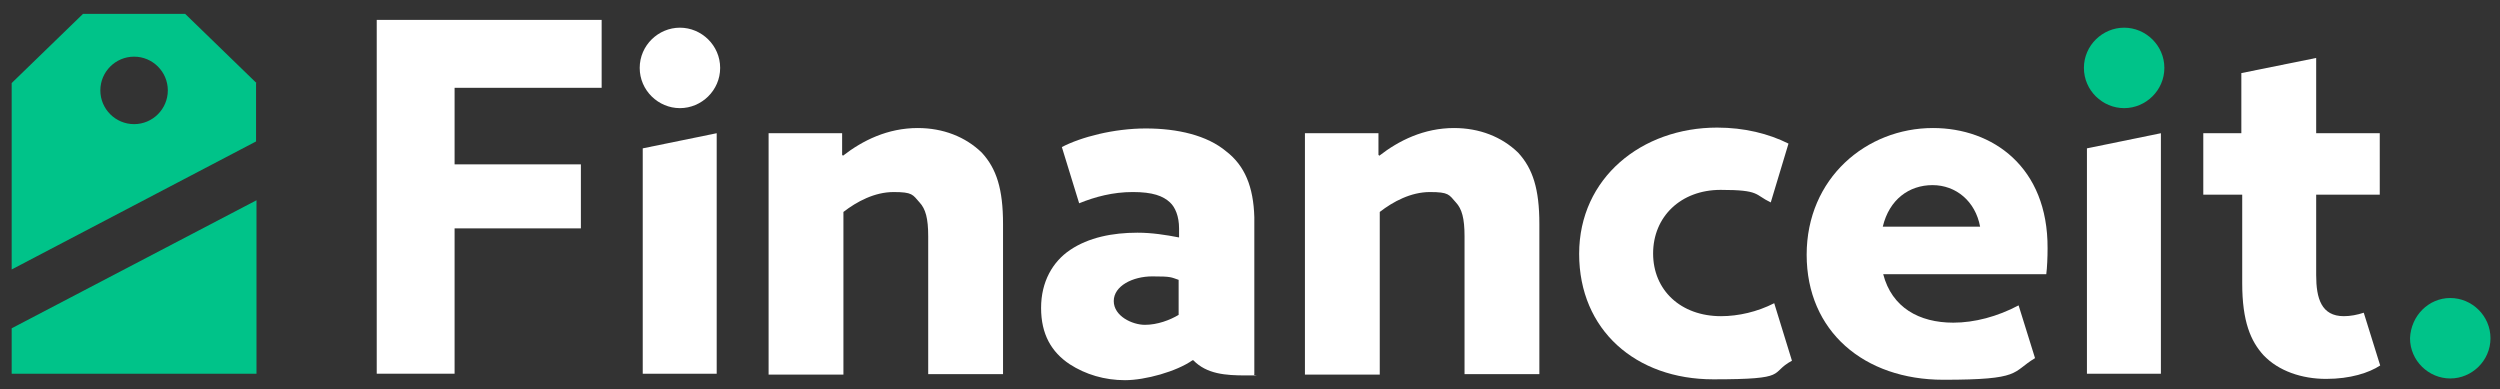 <?xml version="1.0" encoding="UTF-8"?>
<svg id="Layer_1" xmlns="http://www.w3.org/2000/svg" version="1.1" viewBox="0 0 578 90">
  <rect x="0" y="0" width="578" height="90" fill="#333333" stroke="none"/>
  <!-- Generator: Adobe Illustrator 29.0.0, SVG Export Plug-In . SVG Version: 2.1.0 Build 186)  -->
  <defs>
    <style>
      .st0 {
        fill: #fff;
      }

      .st1 {
        fill: #00c389;
      }
    </style>
  </defs>
  <g>
    <polygon class="st0" points="87.1 86.4 105.1 86.4 105.1 52.8 134.3 52.8 134.3 38 105.1 38 105.1 20.3 139.1 20.3 139.1 4.6 87.1 4.6 87.1 86.4"/>
    <path class="st0" d="M157.2,6.4c-5,0-9.3,4.1-9.3,9.3s4.3,9.3,9.3,9.3,9.3-4.1,9.3-9.3-4.3-9.3-9.3-9.3Z"/>
    <path class="st0" d="M212.2,29.6c-7,0-12.8,2.9-17.3,6.4l-.2-.2v-5h-17v55.8h17.3v-37.6c3.1-2.4,7.2-4.6,11.6-4.6s4.4.6,6,2.4c1.4,1.5,2,3.7,2,7.8v31.9h17.3v-34.7c0-8.1-1.5-12.8-4.9-16.5-3.8-3.7-9-5.7-14.8-5.7Z"/>
    <path class="st0" d="M336.2,29.6c-7,0-12.8,2.9-17.3,6.4l-.2-.2v-5h-17v55.8h17.3v-37.6c3.1-2.4,7.2-4.6,11.6-4.6s4.4.6,6,2.4c1.4,1.5,2,3.7,2,7.8v31.9h17.3v-34.7c0-8.1-1.5-12.8-4.9-16.5-3.8-3.7-9-5.7-14.8-5.7Z"/>
    <path class="st0" d="M283.5,35c-4.4-3.7-11.2-5.3-18.6-5.3s-15,2-19.4,4.3h0l4,13c3.7-1.5,7.8-2.6,12.4-2.6s7,.9,8.6,2.4c1.2,1.1,2.1,3.2,2.1,6v2.1c-3.1-.6-6.3-1.1-9.6-1.1-5.8,0-11.3,1.1-15.6,4-4,2.7-6.7,7.3-6.7,13.4s2.4,10.2,6.6,13c3.7,2.4,8.1,3.7,12.8,3.7s11.9-2,15.6-4.6h.2c3.1,3.2,7.5,3.5,12.1,3.5s1.4,0,2-.2v-36.4c-.2-7-2.2-11.9-6.5-15.2ZM272.5,72.8c-2,1.2-4.9,2.3-7.8,2.3s-7.2-2-7.2-5.5,4.4-5.7,8.9-5.7,4.3.2,6.1.8v8.1Z"/>
    <path class="st0" d="M397.9,73.1c-9.3,0-15.7-6-15.7-14.5s6.4-14.7,15.6-14.7,7.8,1.1,11.6,2.9l4.1-13.6c-4.6-2.3-10.2-3.7-16.5-3.7-17.4,0-31.9,11.6-31.9,29.2s13.1,29,31,29,12.8-1.4,18.2-4.3l-4.1-13.3c-3.9,2-8.3,3-12.3,3Z"/>
    <path class="st0" d="M446.9,29.6c-15.4,0-29.2,11.6-29.2,29.3s13.3,28.9,31.6,28.9,15.7-1.7,21.2-5l-3.8-12.2c-4.9,2.6-10.2,4-15.1,4-7.9,0-14.2-3.5-16.2-11.2h37.7c.2-1.5.3-4,.3-6,.1-18.8-12.7-27.8-26.5-27.8ZM435.3,52.4c1.5-6.3,6.1-9.6,11.5-9.6s9.9,3.7,11,9.6h-22.5Z"/>
    <path class="st0" d="M518.4,30.8h-9v14.2h9v20.5c0,8.9,2,13.4,4.9,16.6,3.5,3.7,8.9,5.5,14.5,5.5s9.9-1.4,12.5-3.1h0l-3.8-12.2c-1.5.5-3.1.8-4.6.8-5.2,0-6.4-4.1-6.4-9.5v-18.6h14.7v-14.2h-14.7V13.4l-17.3,3.5v13.9"/>
    <path class="st1" d="M566.5,68.9c5,0,9.3,4.1,9.3,9.3s-4.3,9.3-9.3,9.3-9.3-4.1-9.3-9.3c.2-5.2,4.3-9.3,9.3-9.3Z"/>
    <polygon class="st0" points="482.5 86.4 499.6 86.4 499.6 30.8 482.5 34.3 482.5 86.4"/>
    <polygon class="st0" points="148.6 86.4 165.7 86.4 165.7 30.8 148.6 34.3 148.6 86.4"/>
    <path class="st1" d="M491.1,6.4c-5,0-9.3,4.1-9.3,9.3s4.3,9.3,9.3,9.3,9.3-4.1,9.3-9.3-4.3-9.3-9.3-9.3Z"/>
  </g>
  <g>
    <path class="st1" d="M59.3,19.2L42.8,3.2h-23.6L2.7,19.2v43.1l56.5-29.6v-13.5h0ZM31,28.7c-4.3,0-7.8-3.5-7.8-7.8s3.5-7.8,7.8-7.8,7.8,3.5,7.8,7.8-3.5,7.8-7.8,7.8Z"/>
    <polygon class="st1" points="2.7 75.9 2.7 86.4 59.3 86.4 59.3 46.3 2.7 75.9"/>
  </g>
</svg>